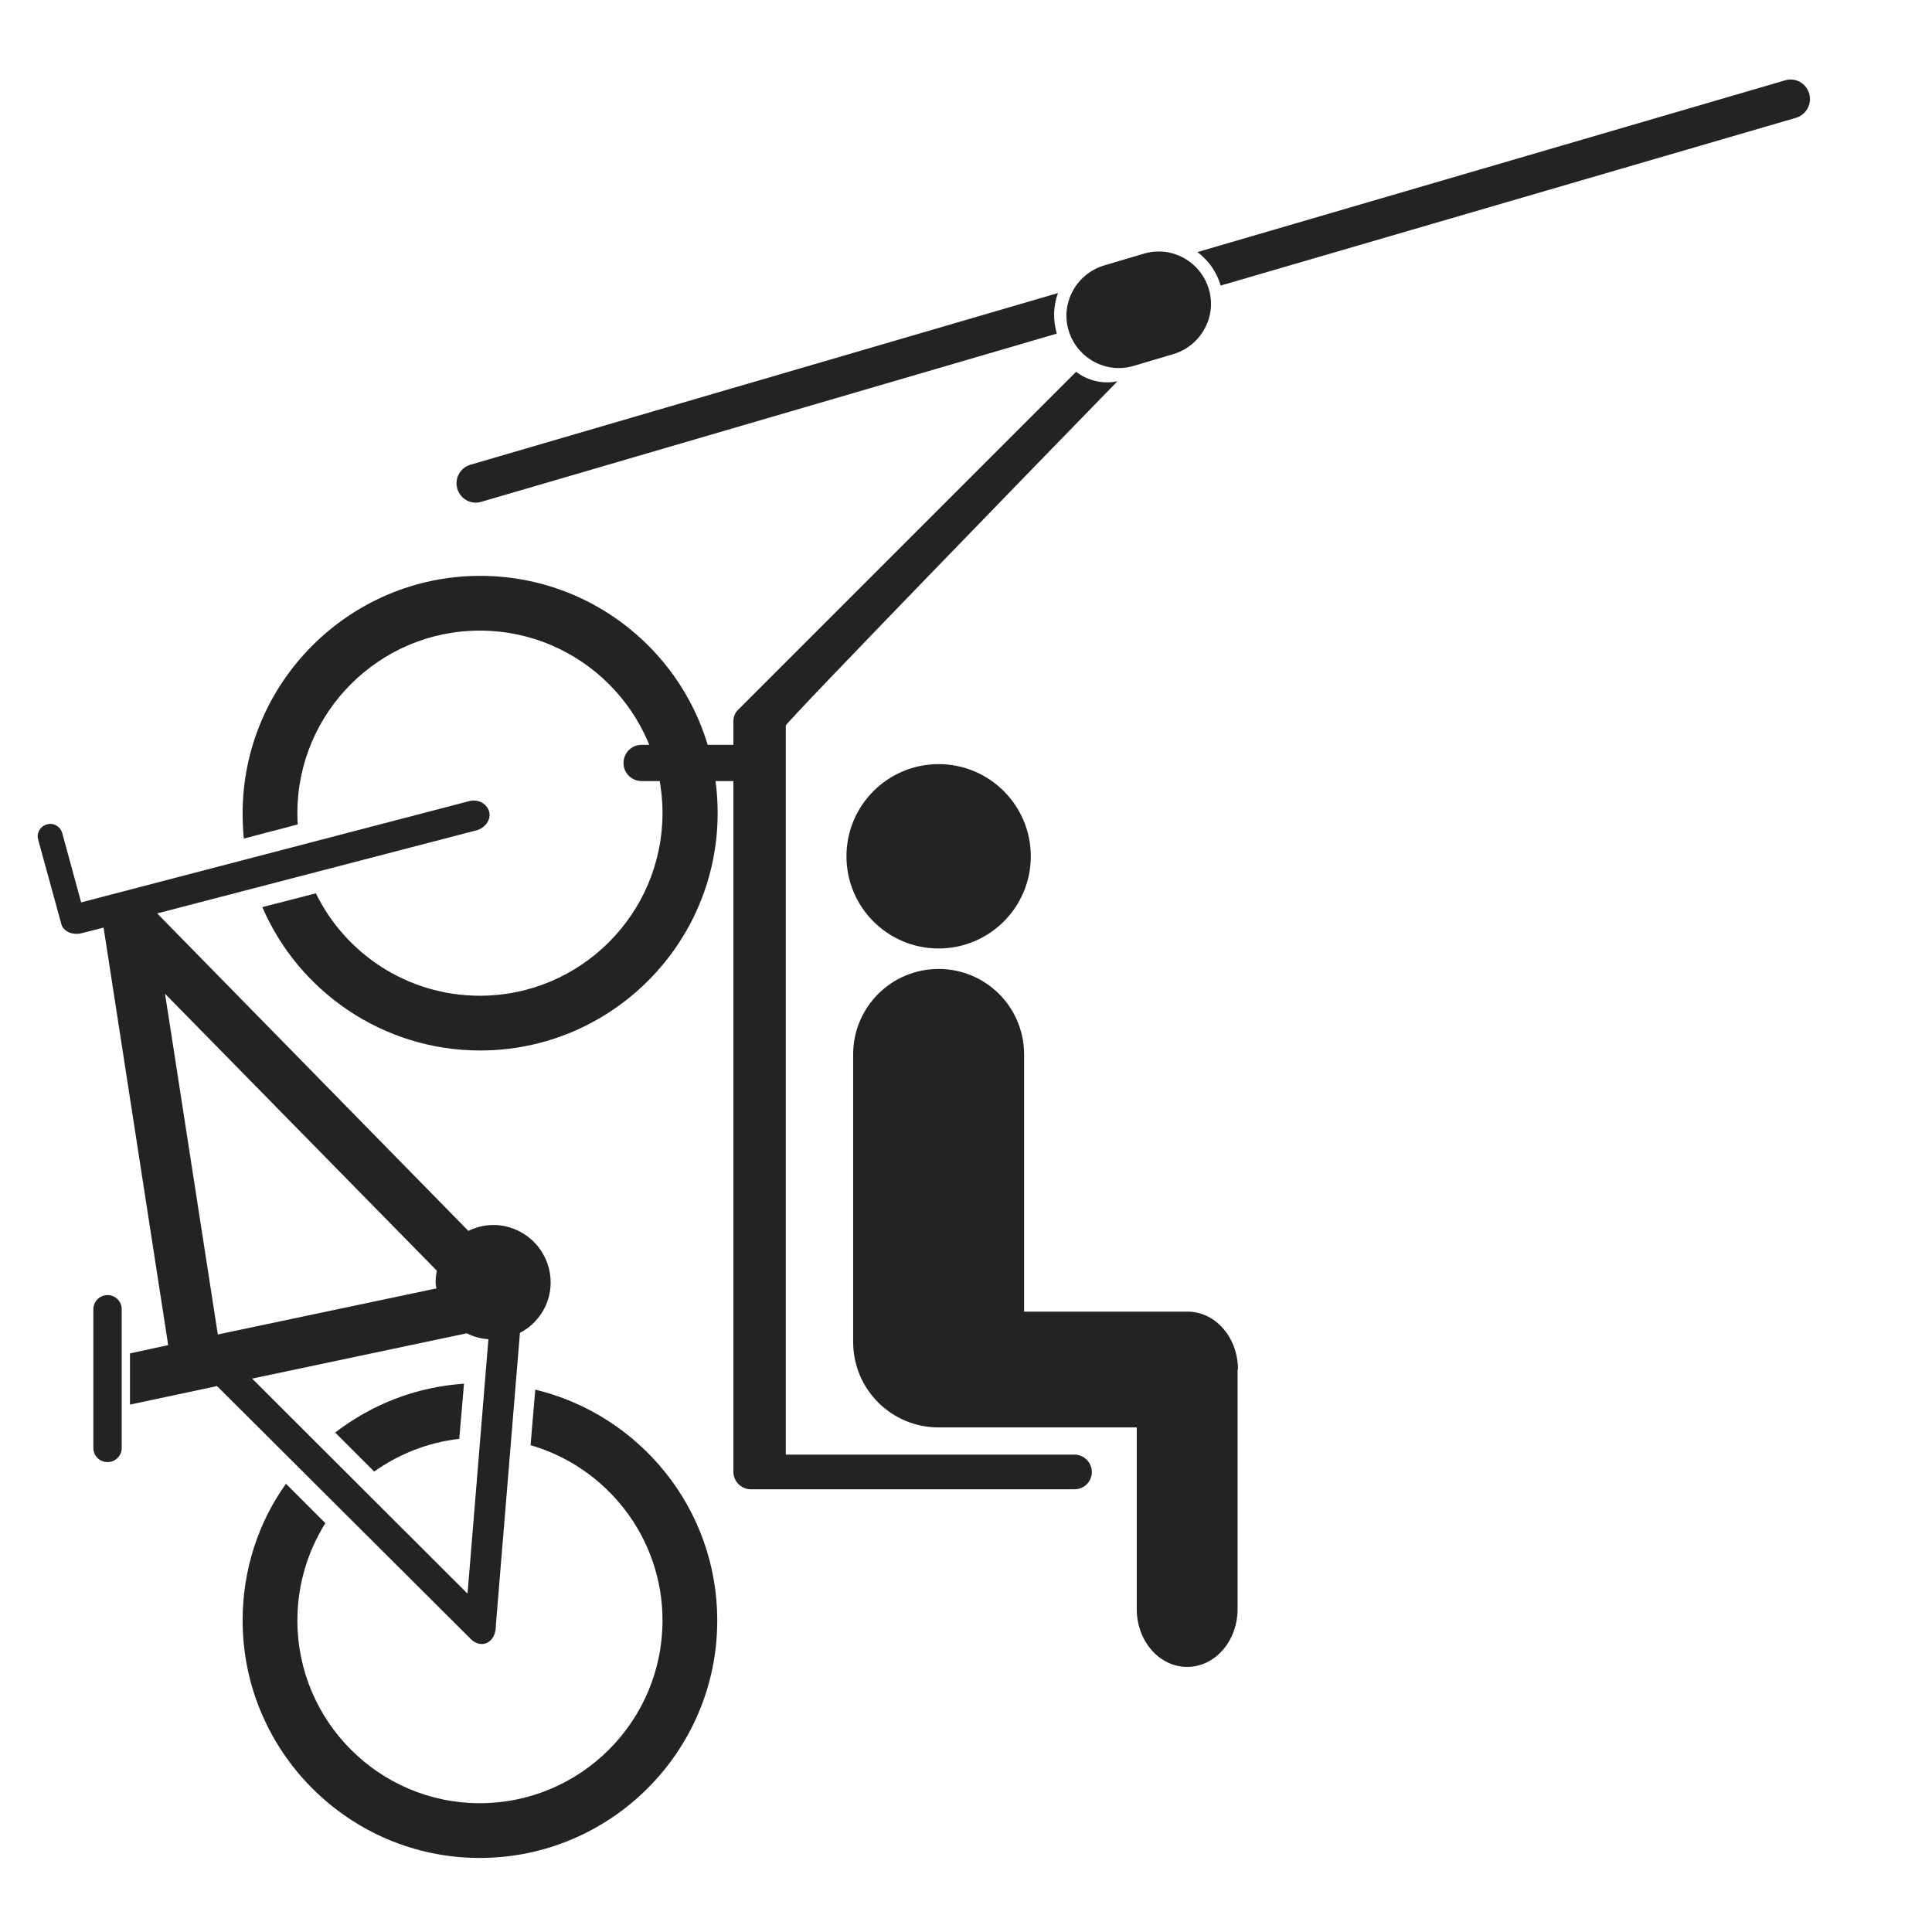 <?xml version="1.0" encoding="utf-8"?>
<!-- Generator: Adobe Illustrator 27.5.0, SVG Export Plug-In . SVG Version: 6.00 Build 0)  -->
<svg version="1.1" id="Ñëîé_1" xmlns="http://www.w3.org/2000/svg" xmlns:xlink="http://www.w3.org/1999/xlink" x="0px" y="0px"
	 viewBox="0 0 490.5 490.5" style="enable-background:new 0 0 490.5 490.5;" xml:space="preserve">
<style type="text/css">
	.st0{display:none;fill:#F7F7F7;}
	.st1{display:none;fill:url(#SVGID_1_);}
	.st2{fill:#232323;}
</style>
<rect x="-365.5" y="-365.5" class="st0" width="1200" height="1200"/>
<radialGradient id="SVGID_1_" cx="418.773" cy="-1148.641" r="193.01" gradientTransform="matrix(1.461 0 0 8.250000e-02 -377.295 699.398)" gradientUnits="userSpaceOnUse">
	<stop  offset="0" style="stop-color:#D2D2D2"/>
	<stop  offset="0.892" style="stop-color:#F7F7F7"/>
</radialGradient>
<ellipse class="st1" cx="234.5" cy="604.6" rx="282" ry="15.9"/>
<g>
	<circle class="st2" cx="238.3" cy="217.4" r="23.4"/>
	<path class="st2" d="M314.3,347.7L314.3,347.7c0-8.1-5.7-14.7-12.8-14.7c-0.3,0-41.5,0-41.5,0v-65.3c0-12-9.7-21.7-21.7-21.7
		c-12,0-21.7,9.7-21.7,21.7v73c0,12,9.7,21.7,21.7,21.7c0.1,0,50.3,0,50.3,0v46.1c0,8.1,5.7,14.7,12.8,14.7
		c7.1,0,12.8-6.6,12.8-14.7V347.7L314.3,347.7L314.3,347.7z"/>
	<path class="st2" d="M277.2,373.7c0,2.4-1.9,4.4-4.4,4.4h-82.2c-2.4,0-4.4-2-4.4-4.4c0-0.3,0-189.9,0-190.1
		c-0.1-1.3,0.3-2.6,1.3-3.5l85.7-85.7c2.9,2.2,6.7,3.2,10.5,2.4c-15.5,15.9-84.2,86.6-84.2,87.4v185.1h73.3
		C275.2,369.3,277.2,371.3,277.2,373.7z"/>
	<path class="st2" d="M306.9,73.4c2.1,7-2,14.4-9,16.5l-10.1,3c-7,2.1-14.4-2-16.5-9l0,0c-2.1-7,2-14.4,9-16.5l10.1-3
		C297.5,62.3,304.8,66.4,306.9,73.4L306.9,73.4z"/>
	<path class="st2" d="M456,29.9L309.9,72.5c-1-3.5-3.1-6.4-5.9-8.5l149.2-43.6c2.6-0.8,5.3,0.7,6.1,3.3
		C460.1,26.4,458.6,29.1,456,29.9z"/>
	<path class="st2" d="M268.3,84.7l-146.1,42.7c-2.6,0.8-5.3-0.7-6.1-3.3c-0.1-0.5-0.2-0.9-0.2-1.4c0-2.1,1.4-4.1,3.5-4.7l149.2-43.6
		C267.4,77.7,267.3,81.2,268.3,84.7z"/>
	<g>
		<g>
			<path class="st2" d="M134.7,366.9c19.3,5.6,33.5,23.4,33.5,44.5c0,25.6-20.8,46.4-46.4,46.4c-25.5,0-46.3-20.8-46.3-46.4
				c0-9,2.6-17.5,7.1-24.7l-10-10c-7,9.8-11,21.8-11,34.7c0,33.2,27,60.3,60.2,60.3c33.2,0,60.3-27,60.3-60.3
				c0-28.4-19.7-52.2-46.2-58.6L134.7,366.9z M85.1,363.7l9.9,9.9c6.2-4.4,13.6-7.4,21.6-8.3l1.2-14
				C105.6,352.1,94.3,356.6,85.1,363.7z"/>
		</g>
		<g>
			<path class="st2" d="M61.6,206.5c0,2.2,0.1,4.3,0.3,6.4l13.7-3.6c-0.1-0.9-0.1-1.9-0.1-2.9c0-25.5,20.8-46.3,46.3-46.3
				c25.6,0,46.4,20.8,46.4,46.3c0,25.6-20.8,46.4-46.4,46.4c-18.2,0-34.1-10.6-41.6-26l-13.6,3.5c9.2,21.4,30.6,36.4,55.3,36.4
				c33.2,0,60.3-27,60.3-60.3c0-33.2-27-60.2-60.3-60.2C88.7,146.2,61.6,173.3,61.6,206.5z"/>
		</g>
		<path class="st2" d="M27.3,328.8c2,0,3.6,1.6,3.6,3.6v35.2c0,2-1.6,3.6-3.6,3.6l0,0c-2,0-3.6-1.6-3.6-3.6v-35.2
			C23.7,330.4,25.3,328.8,27.3,328.8L27.3,328.8z"/>
		<path class="st2" d="M119.1,203.4l-98.5,25.7l-4.8-17.6c-0.5-1.7-2.2-2.7-3.9-2.2c-1.7,0.5-2.7,2.2-2.2,3.9l5.9,21.5
			c0.4,1.5,2.5,2.9,5.2,2.2l5.5-1.4l16.4,106l-9.7,2.1v13l22.1-4.7l64.4,64.2c1.5,1.5,3.6,1.8,5.1,0.3c1-1,1.3-2.5,1.3-3.9l6.1-74.1
			c4.6-2.4,7.8-7.2,7.8-12.8c0-8-6.5-14.6-14.6-14.6c-2.3,0-4.4,0.6-6.3,1.5l-79-80.6l81.1-21.1c2.2-0.6,3.7-2.7,3.2-4.7
			C123.6,204,121.4,202.8,119.1,203.4z M124,340l-5.3,64.6L64,350l54.5-11.5C120.1,339.3,122,339.9,124,340z M110.9,322.6
			c-0.2,1-0.3,2-0.3,3c0,0.5,0.1,1,0.2,1.5l-55.5,11.7l-13.4-86.5L110.9,322.6z"/>
	</g>
	<path class="st2" d="M197.5,193.7c0,2.5-2,4.6-4.6,4.6h-30c-2.5,0-4.6-2-4.6-4.6l0,0c0-2.5,2-4.6,4.6-4.6h30
		C195.4,189.1,197.5,191.1,197.5,193.7L197.5,193.7z"/>
</g>
</svg>
